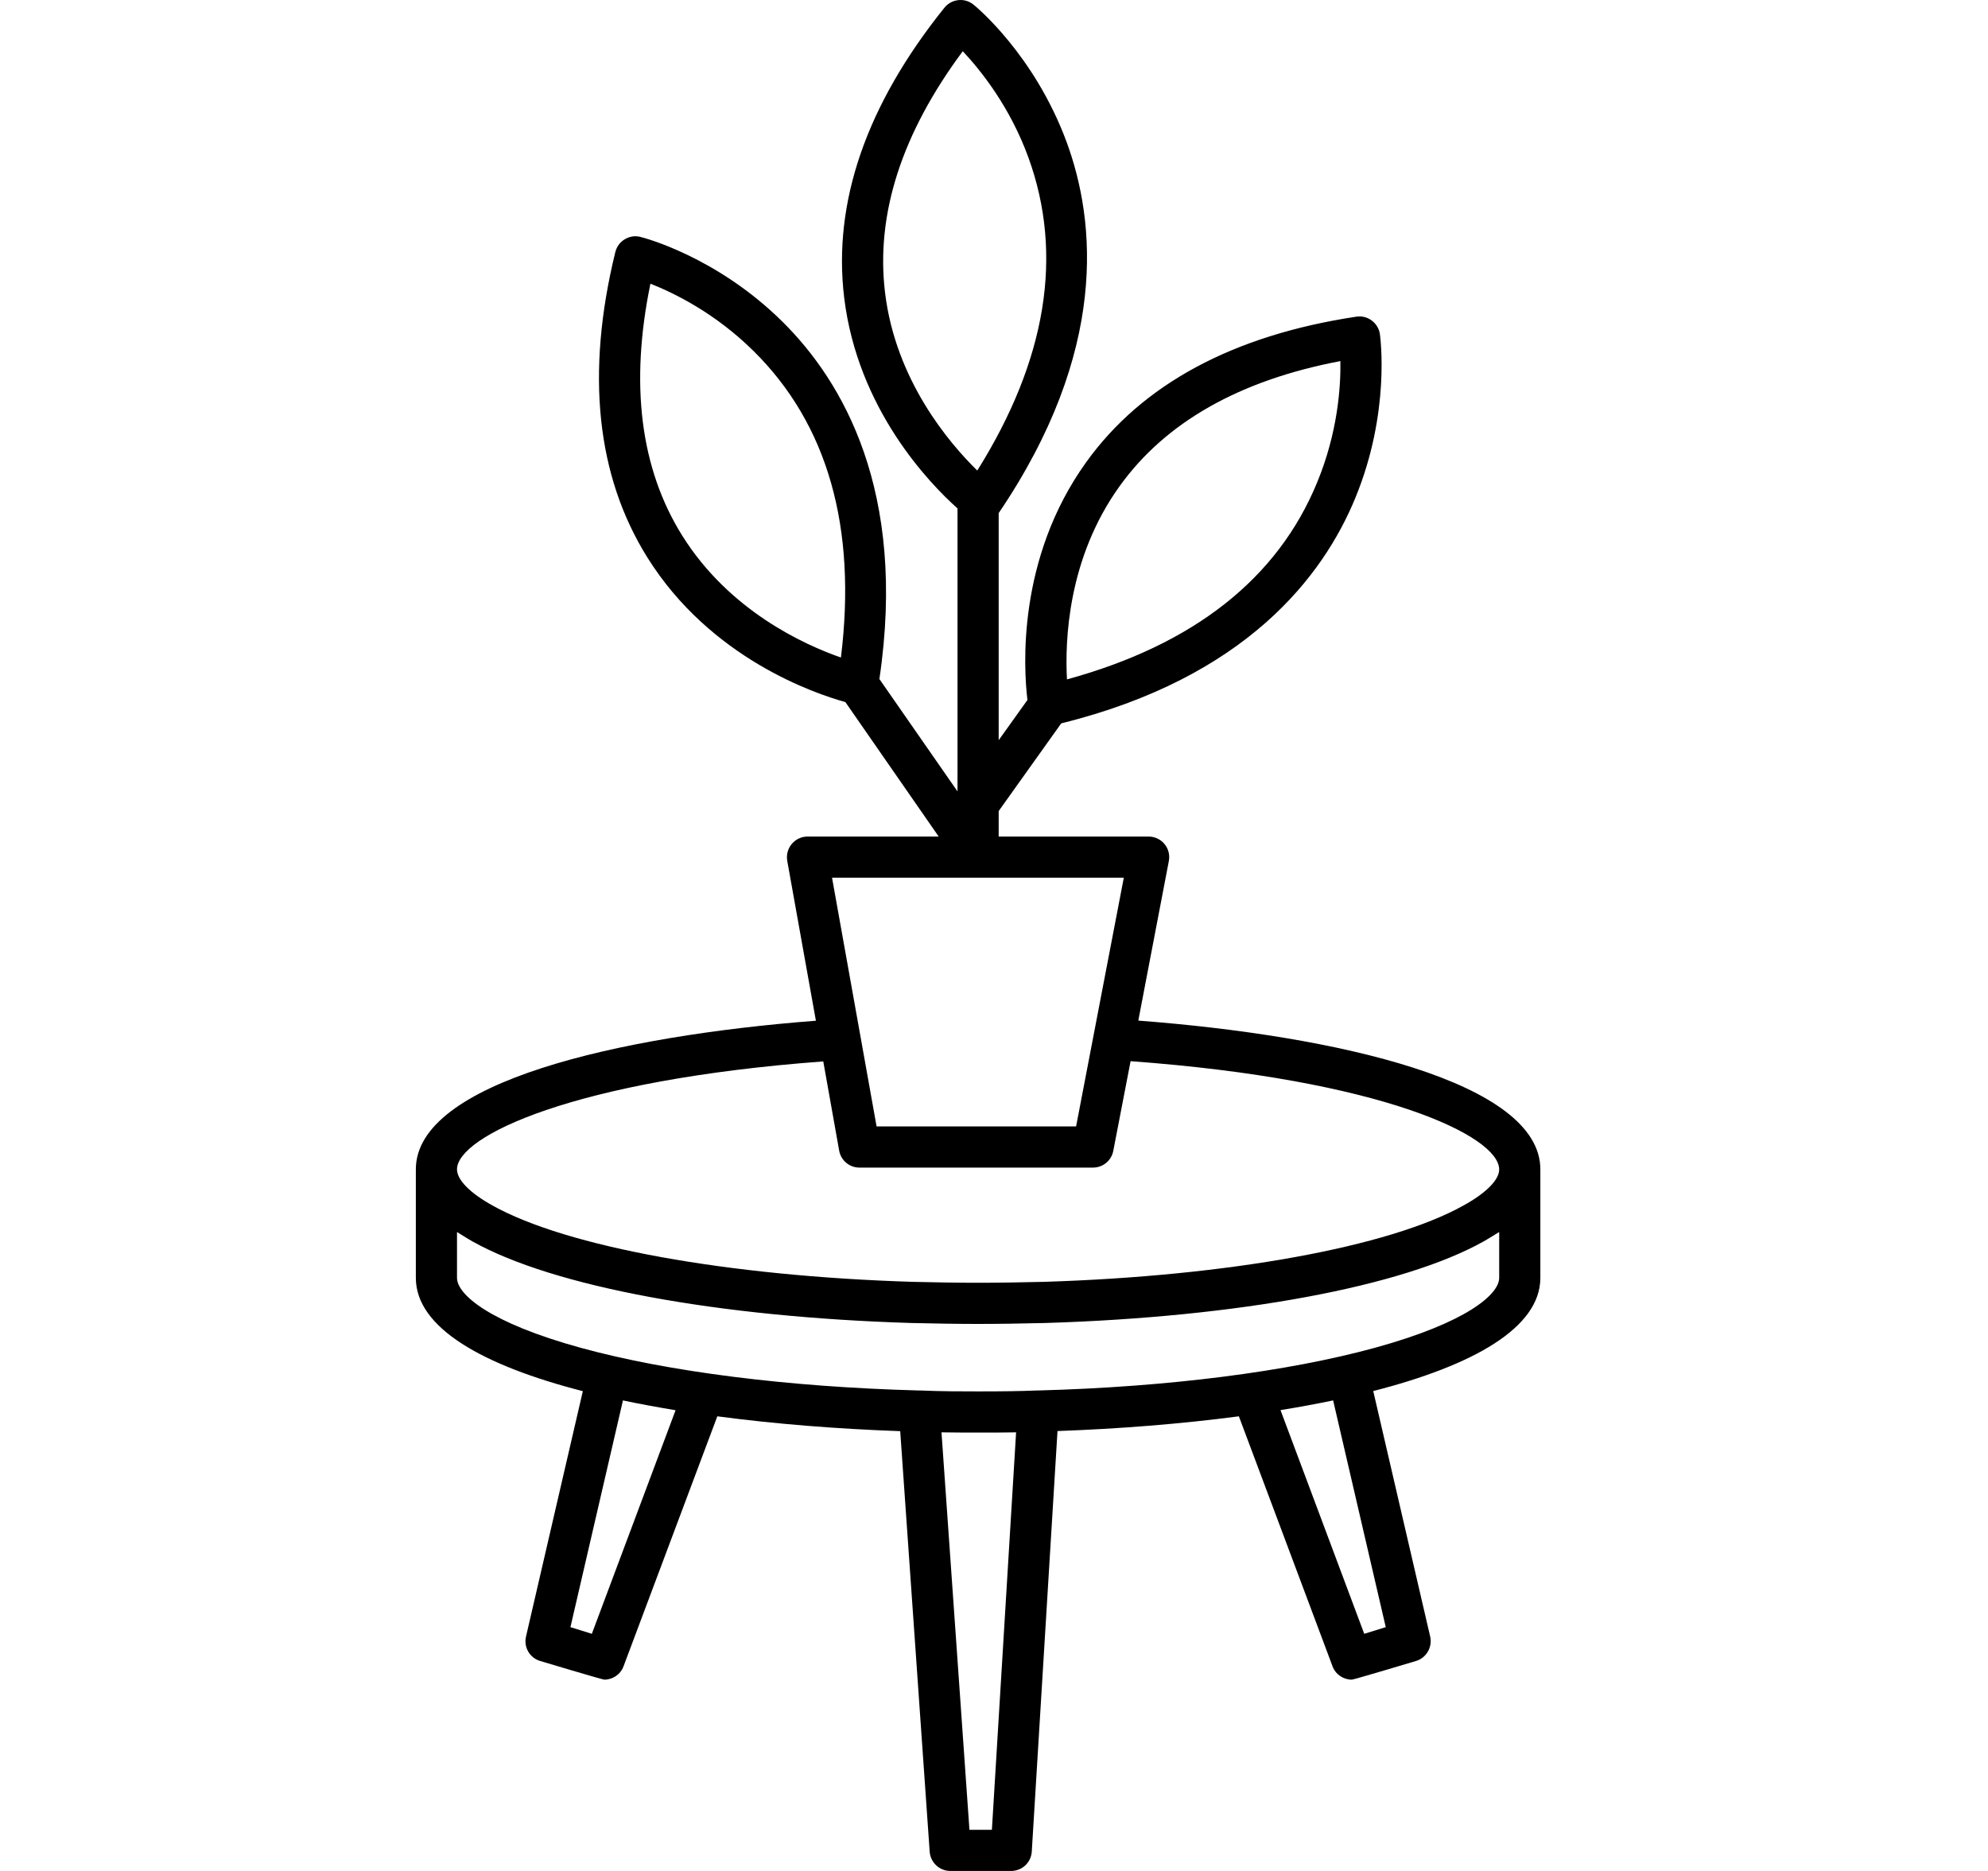 <svg width="17" height="16" viewBox="0 0 17 16" fill="none" xmlns="http://www.w3.org/2000/svg">
<path d="M9.734 8.728L9.995 7.364C10.005 7.312 9.992 7.259 9.958 7.218C9.925 7.178 9.875 7.154 9.822 7.154H8.54V6.936L9.075 6.186C10.657 5.795 11.316 4.925 11.59 4.258C11.892 3.523 11.803 2.884 11.8 2.857C11.793 2.811 11.768 2.769 11.73 2.741C11.693 2.713 11.646 2.701 11.599 2.708C10.544 2.867 9.767 3.286 9.288 3.953C8.695 4.778 8.753 5.715 8.786 5.986L8.54 6.33V4.388C9.478 3.004 9.373 1.897 9.12 1.212C8.844 0.467 8.346 0.056 8.324 0.039C8.288 0.01 8.242 -0.004 8.195 0.001C8.148 0.006 8.106 0.029 8.076 0.066C7.408 0.897 7.12 1.732 7.219 2.547C7.335 3.498 7.945 4.131 8.188 4.348V6.768L7.52 5.807C7.758 4.198 7.204 3.259 6.692 2.752C6.128 2.193 5.502 2.032 5.476 2.026C5.431 2.014 5.383 2.022 5.343 2.046C5.302 2.07 5.274 2.109 5.262 2.155C5.008 3.191 5.1 4.069 5.535 4.766C6.075 5.632 6.972 5.933 7.229 6.004L8.027 7.154H6.905C6.853 7.154 6.803 7.178 6.77 7.218C6.737 7.258 6.723 7.31 6.732 7.362L6.977 8.729C5.288 8.859 3.556 9.255 3.556 10V10.928C3.556 11.357 4.132 11.678 4.984 11.897L4.498 13.996C4.477 14.086 4.529 14.177 4.618 14.204C4.618 14.204 5.151 14.364 5.168 14.364C5.239 14.364 5.306 14.32 5.332 14.25L6.134 12.112C6.63 12.178 7.163 12.22 7.698 12.239L7.95 15.836C7.957 15.928 8.034 16 8.126 16H8.647C8.74 16 8.817 15.928 8.823 15.835L9.043 12.238C9.573 12.219 10.101 12.177 10.594 12.112L11.395 14.25C11.421 14.32 11.488 14.364 11.56 14.364C11.577 14.364 12.11 14.204 12.11 14.204C12.198 14.177 12.25 14.086 12.23 13.996L11.743 11.896C12.595 11.678 13.172 11.356 13.172 10.928V10C13.172 9.253 11.432 8.857 9.734 8.728ZM9.574 4.158C9.967 3.61 10.602 3.251 11.462 3.088C11.466 3.306 11.44 3.697 11.264 4.124C10.926 4.948 10.206 5.514 9.124 5.81C9.106 5.48 9.13 4.775 9.574 4.158ZM7.568 2.5C7.488 1.832 7.711 1.14 8.233 0.438C8.385 0.6 8.636 0.911 8.795 1.349C9.096 2.18 8.949 3.079 8.357 4.024C8.119 3.791 7.658 3.253 7.568 2.5ZM5.833 4.579C5.476 4.007 5.385 3.284 5.562 2.426C5.765 2.506 6.117 2.678 6.445 3.003C7.078 3.629 7.328 4.51 7.191 5.623C6.878 5.514 6.236 5.224 5.833 4.579ZM9.61 7.506L9.202 9.633H7.496L7.115 7.506H9.61ZM7.04 9.077L7.176 9.84C7.191 9.924 7.264 9.985 7.349 9.985H9.347C9.432 9.985 9.504 9.925 9.52 9.842L9.668 9.075C11.817 9.232 12.82 9.715 12.82 10.001C12.82 10.09 12.708 10.203 12.513 10.31C11.879 10.664 10.505 10.913 8.928 10.962C8.722 10.967 8.537 10.97 8.364 10.97C8.191 10.97 8.007 10.967 7.802 10.962C6.223 10.913 4.848 10.664 4.213 10.31C4.019 10.203 3.908 10.09 3.908 10C3.908 9.717 4.904 9.236 7.04 9.077ZM5.061 13.972L4.878 13.915L5.327 11.976C5.472 12.007 5.622 12.034 5.777 12.06L5.061 13.972ZM8.482 15.648H8.29L8.051 12.249C8.167 12.251 8.274 12.251 8.364 12.251C8.487 12.251 8.593 12.251 8.689 12.249L8.482 15.648ZM11.85 13.915L11.666 13.972L10.95 12.059C11.105 12.034 11.256 12.006 11.4 11.976L11.85 13.915ZM12.82 10.928C12.82 11.069 12.542 11.31 11.761 11.525C11.014 11.73 9.992 11.861 8.882 11.891H8.877C8.874 11.891 8.872 11.891 8.87 11.891C8.728 11.897 8.572 11.899 8.364 11.899C8.228 11.899 8.05 11.899 7.869 11.891C7.867 11.891 7.864 11.891 7.862 11.891H7.853C6.741 11.861 5.717 11.732 4.969 11.527C4.186 11.312 3.908 11.07 3.908 10.928V10.536C3.911 10.538 4.02 10.606 4.043 10.618C4.733 11.003 6.134 11.263 7.792 11.314C8.001 11.319 8.188 11.322 8.364 11.322C8.54 11.322 8.728 11.319 8.938 11.314C10.594 11.263 11.994 11.003 12.684 10.618C12.707 10.606 12.816 10.538 12.82 10.536L12.82 10.928Z" fill="black"/>
</svg>
